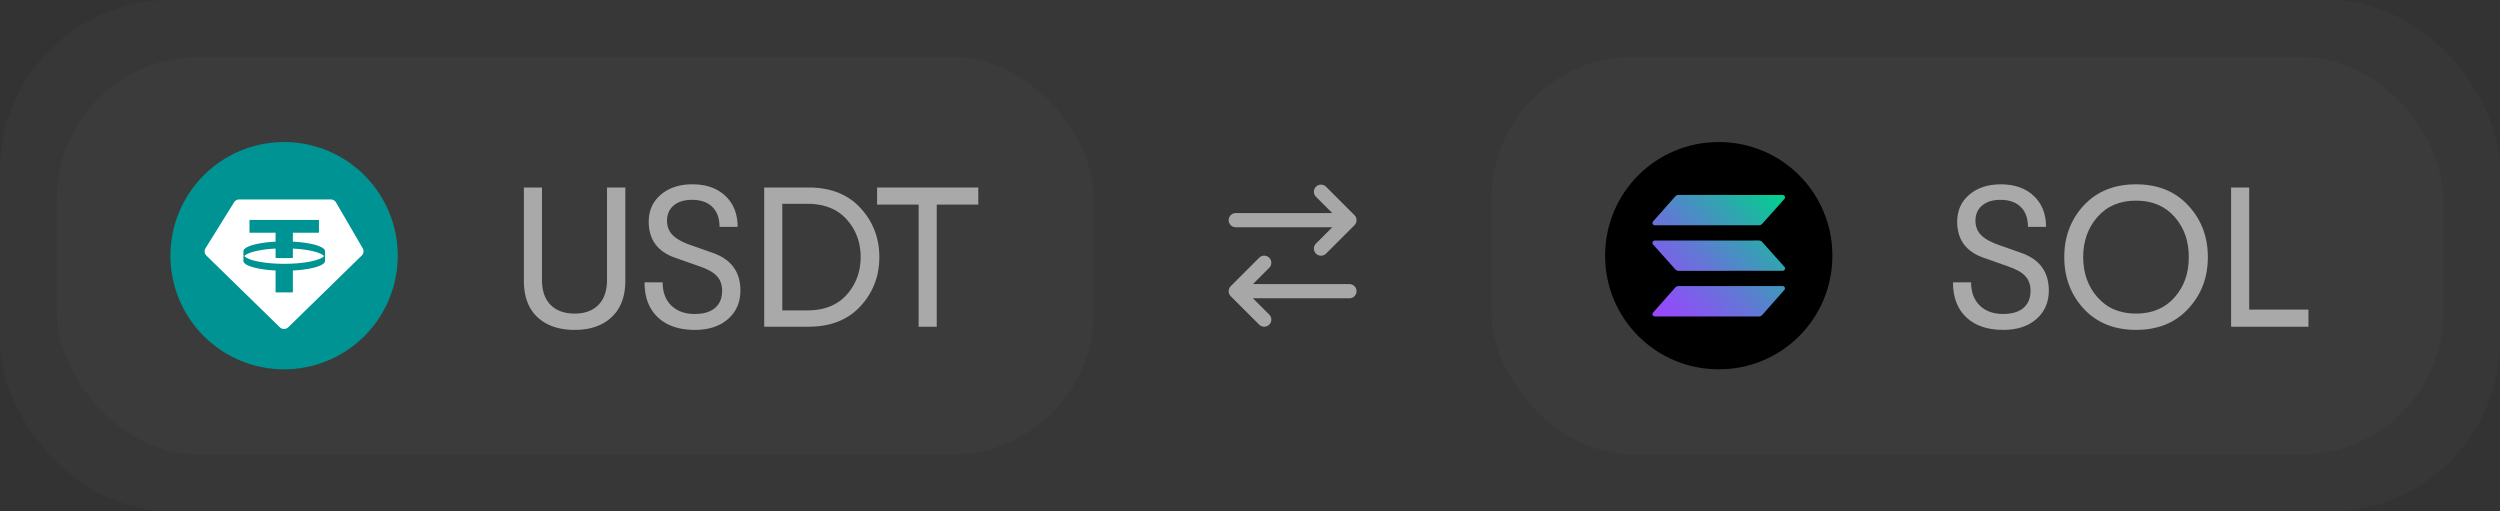 <svg xmlns="http://www.w3.org/2000/svg" width="176" height="36" fill="none"><rect width="100%" height="100%" fill="#333333" stroke="none"/><rect width="176" height="36" fill="#fff" fill-opacity=".02" rx="12"/><rect width="73" height="28" x="4" y="4" fill="#fff" fill-opacity=".02" rx="10"/><path fill="#009393" d="M20 26a8 8 0 1 0 0-16 8 8 0 0 0 0 16Z"/><path fill="#fff" fill-rule="evenodd" d="M20.01 18.572c1.375 0 2.525-.233 2.806-.544-.239-.263-1.102-.47-2.198-.528v.657a11.77 11.77 0 0 1-1.218 0V17.5c-1.096.057-1.96.265-2.198.528.281.311 1.431.544 2.807.544Zm2.444-3.09v.903h-1.836v.627c1.29.067 2.257.343 2.264.673v.687c-.007.33-.974.605-2.264.672v1.54H19.4v-1.54c-1.29-.067-2.256-.342-2.264-.672v-.687c.008-.33.975-.606 2.264-.673v-.627h-1.836v-.904h4.89Zm-5.611-1.44h6.443a.43.43 0 0 1 .372.213l1.877 3.223a.42.42 0 0 1-.07.514l-5.167 5.043a.433.433 0 0 1-.604 0l-5.16-5.037a.42.42 0 0 1-.064-.523l2.006-3.23a.432.432 0 0 1 .367-.203Z" clip-rule="evenodd"/><path fill="#fff" fill-opacity=".56" d="M43.056 22.328c-.635.597-1.503.896-2.604.896-1.101 0-1.974-.299-2.618-.896-.635-.597-.952-1.447-.952-2.548V13.2h1.274v6.51c0 .765.205 1.353.616 1.764.41.401.97.602 1.68.602s1.265-.2 1.666-.602c.41-.41.616-.999.616-1.764V13.2h1.288v6.58c0 1.101-.322 1.95-.966 2.548Zm5.863.896c-1.11 0-1.979-.294-2.604-.882-.626-.588-.938-1.41-.938-2.464h1.274c0 .681.2 1.223.602 1.624.41.401.961.602 1.652.602.616 0 1.092-.14 1.428-.42.336-.29.504-.69.504-1.204 0-.43-.122-.775-.364-1.036-.234-.261-.635-.49-1.204-.686l-1.624-.574c-1.316-.42-1.974-1.279-1.974-2.576 0-.784.284-1.419.854-1.904.57-.485 1.311-.728 2.226-.728.961 0 1.731.27 2.31.812.578.541.868 1.27.868 2.184h-1.274c0-.607-.168-1.073-.504-1.4-.336-.336-.817-.504-1.442-.504-.542 0-.97.135-1.288.406-.308.261-.462.616-.462 1.064 0 .41.135.751.406 1.022.27.27.71.509 1.316.714l1.512.532c1.288.457 1.932 1.34 1.932 2.646 0 .83-.294 1.503-.882 2.016-.579.504-1.354.756-2.324.756Zm4.88-.224v-9.8h3.123c1.549 0 2.767.48 3.654 1.442.886.961 1.33 2.114 1.33 3.458 0 1.344-.444 2.497-1.33 3.458-.887.961-2.105 1.442-3.654 1.442H53.8Zm1.275-1.148h1.75c1.204 0 2.132-.369 2.786-1.106.653-.737.98-1.62.98-2.646 0-1.036-.327-1.918-.98-2.646-.654-.737-1.582-1.106-2.786-1.106h-1.75v7.504ZM64.672 23v-8.596h-2.926V13.2h7.126v1.204h-2.926V23h-1.274Zm28.682-9.854a.5.5 0 0 0-.708.708L93.793 15H87a.5.5 0 0 0 0 1h6.793l-1.147 1.146a.5.5 0 0 0 .708.708l2-2a.5.5 0 0 0 0-.708l-2-2Zm-4 5.708a.5.5 0 0 0-.708-.708l-2 2a.5.5 0 0 0 0 .708l2 2a.5.5 0 0 0 .708-.708L88.207 21H95a.5.5 0 0 0 0-1h-6.793l1.147-1.146Z"/><rect width="67" height="28" x="105" y="4" fill="#fff" fill-opacity=".02" rx="10"/><g clip-path="url(#a)"><path fill="#000" d="M121 26c4.433 0 8-3.567 8-8s-3.567-8-8-8-8 3.567-8 8 3.567 8 8 8Z"/><path fill="url(#b)" fill-rule="evenodd" d="M117.936 20.246a.32.32 0 0 1 .234-.107h7.331c.03 0 .061.01.086.028a.16.16 0 0 1 .059.07.17.17 0 0 1-.028.176l-1.555 1.758a.32.32 0 0 1-.233.107h-7.336a.15.15 0 0 1-.086-.028.16.16 0 0 1-.059-.071.17.17 0 0 1-.011-.092.156.156 0 0 1 .04-.084l1.558-1.757Zm7.688-1.457a.164.164 0 0 1 .029.175.16.16 0 0 1-.059.072.158.158 0 0 1-.087.027l-7.333.007a.322.322 0 0 1-.233-.107l-1.566-1.752a.164.164 0 0 1-.028-.175.158.158 0 0 1 .145-.1l7.333-.005a.319.319 0 0 1 .234.107l1.565 1.75Zm-7.688-4.96a.321.321 0 0 1 .234-.107l7.335.007a.16.16 0 0 1 .087.027.167.167 0 0 1 .07.163.174.174 0 0 1-.041.084l-1.558 1.751a.321.321 0 0 1-.233.107h-7.336a.15.15 0 0 1-.086-.027.161.161 0 0 1-.059-.072.164.164 0 0 1 .029-.176l1.558-1.757Z" clip-rule="evenodd"/></g><path fill="#fff" fill-opacity=".56" d="M141.032 23.224c-1.111 0-1.979-.294-2.604-.882-.625-.588-.938-1.41-.938-2.464h1.274c0 .681.201 1.223.602 1.624.411.401.961.602 1.652.602.616 0 1.092-.14 1.428-.42.336-.29.504-.69.504-1.204 0-.43-.121-.775-.364-1.036-.233-.261-.635-.49-1.204-.686l-1.624-.574c-1.316-.42-1.974-1.279-1.974-2.576 0-.784.285-1.419.854-1.904.569-.485 1.311-.728 2.226-.728.961 0 1.731.27 2.31.812.579.541.868 1.27.868 2.184h-1.274c0-.607-.168-1.073-.504-1.4-.336-.336-.817-.504-1.442-.504-.541 0-.971.135-1.288.406-.308.261-.462.616-.462 1.064 0 .41.135.751.406 1.022.271.27.709.509 1.316.714l1.512.532c1.288.457 1.932 1.34 1.932 2.646 0 .83-.294 1.503-.882 2.016-.579.504-1.353.756-2.324.756Zm13.015-1.484c-.915.99-2.137 1.484-3.668 1.484-1.531 0-2.758-.495-3.682-1.484-.915-.99-1.372-2.203-1.372-3.64 0-1.437.457-2.65 1.372-3.64.924-.99 2.151-1.484 3.682-1.484 1.531 0 2.753.495 3.668 1.484.924.99 1.386 2.203 1.386 3.64 0 1.437-.462 2.65-1.386 3.64Zm-6.384-.812c.672.765 1.577 1.148 2.716 1.148 1.139 0 2.044-.383 2.716-1.148.672-.765 1.003-1.708.994-2.828.009-1.12-.322-2.063-.994-2.828-.672-.765-1.577-1.148-2.716-1.148-1.139 0-2.044.383-2.716 1.148-.672.765-1.008 1.708-1.008 2.828 0 1.12.336 2.063 1.008 2.828ZM157.069 23v-9.8h1.274v8.596h4.172V23h-5.446Z"/><defs><linearGradient id="b" x1="116.615" x2="125.543" y1="22.466" y2="13.702" gradientUnits="userSpaceOnUse"><stop stop-color="#9945FF"/><stop offset=".14" stop-color="#8A53F4"/><stop offset=".42" stop-color="#6377D6"/><stop offset=".79" stop-color="#24B0A7"/><stop offset=".99" stop-color="#00D18C"/><stop offset="1" stop-color="#00D18C"/></linearGradient><clipPath id="a"><path fill="#fff" d="M113 10h16v16h-16z"/></clipPath></defs></svg>